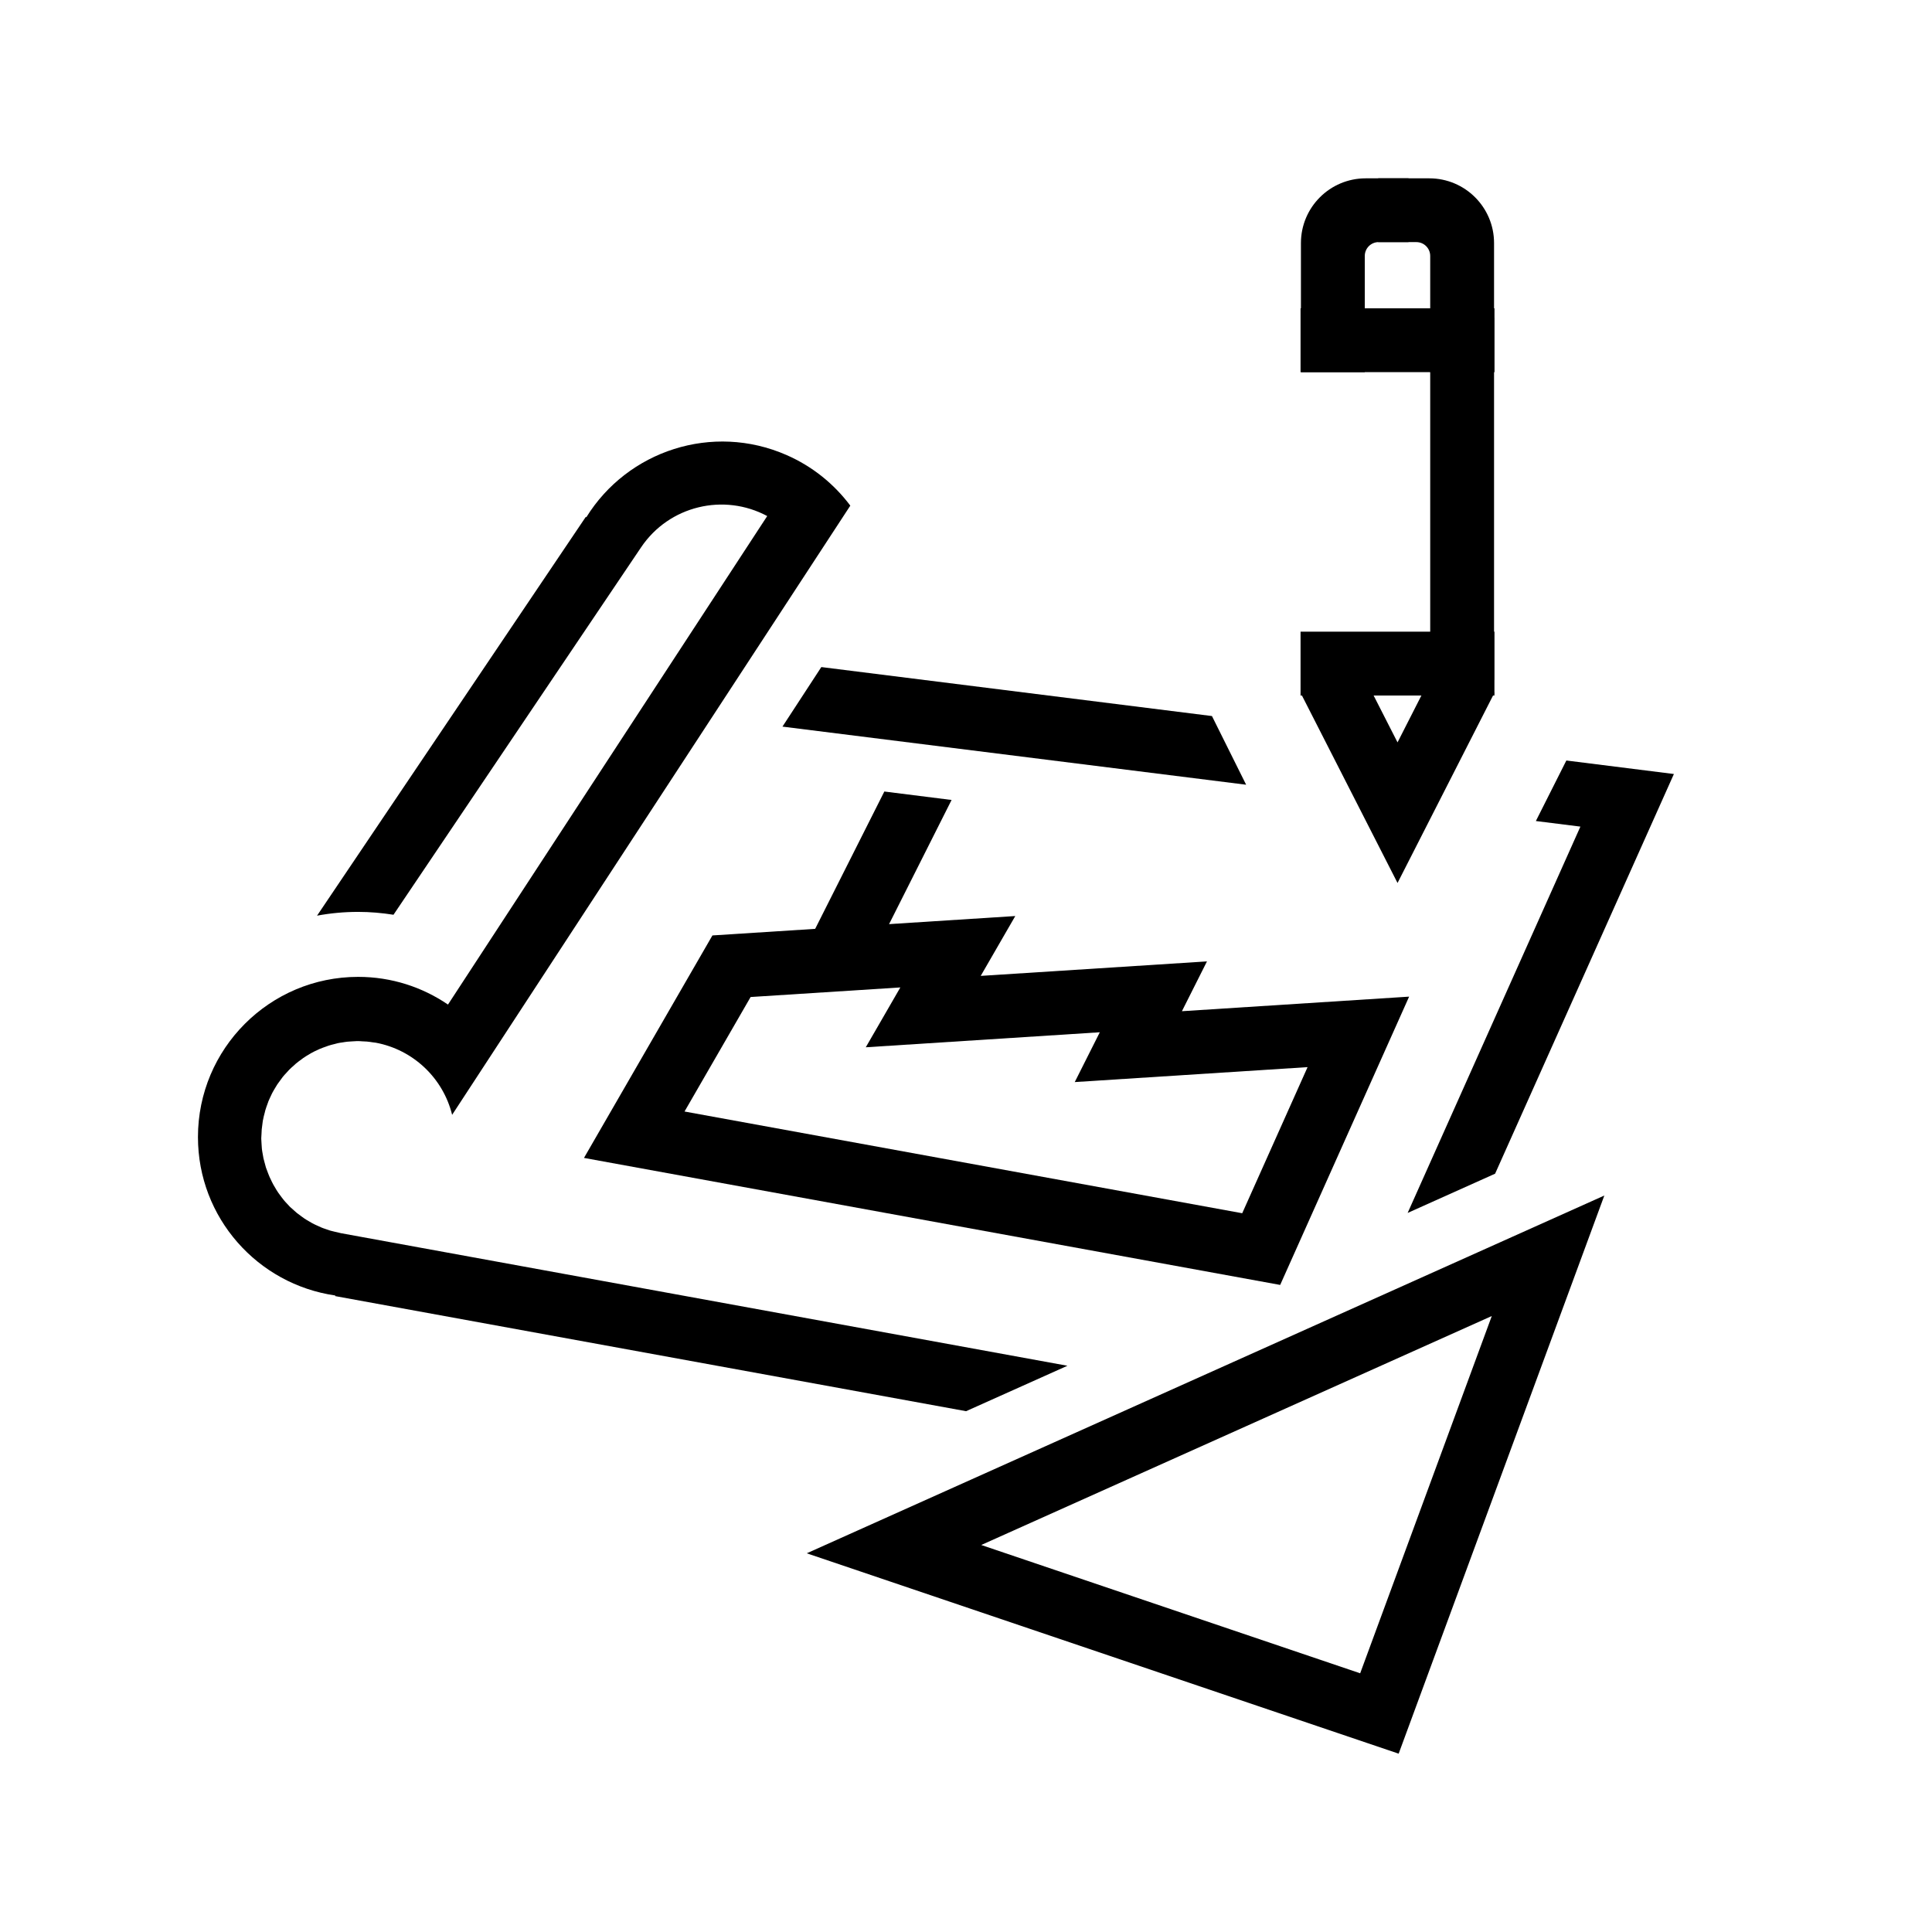 <?xml version="1.0" encoding="UTF-8"?><svg xmlns="http://www.w3.org/2000/svg" viewBox="0 0 256 256"><defs><style>.h,.i{fill:#000;}.j{fill:#b39c4d;}.k{fill:#464f57;}.l{letter-spacing:0em;}.i{font-family:Neptune-Light, Neptune;font-size:37px;}.m{letter-spacing:-.01em;}</style></defs><g id="e"><g><polygon class="h" points="117.18 104.88 106.89 125.31 114.45 129.12 126.09 106 117.18 104.88"></polygon><polygon class="h" points="103.68 96.28 165.12 103.98 160.59 94.88 108.83 88.39 103.68 96.28"></polygon><polygon class="h" points="207.55 100.77 203.51 108.79 209.41 109.53 186.52 160.72 198.11 155.52 221.8 102.56 207.55 100.77"></polygon><path class="h" d="M212.57,158.42l-105.67,47.4,78.43,26.55,27.25-73.95Zm-82.55,46.3l67.65-30.34-17.44,47.34-50.21-17Z"></path><path class="h" d="M45.13,163.39s-.09-.02-.13-.03c-.25-.05-.49-.11-.73-.17-.17-.04-.35-.08-.52-.13-.23-.07-.45-.15-.67-.23-.18-.06-.36-.12-.54-.2-.19-.08-.37-.17-.55-.25-.2-.09-.4-.18-.6-.29-.15-.08-.29-.17-.43-.25-.22-.13-.44-.25-.64-.39-.12-.08-.24-.18-.36-.26-.21-.15-.43-.31-.63-.47-.12-.1-.23-.21-.35-.31-.19-.17-.38-.33-.56-.5-.14-.14-.27-.29-.4-.43-.14-.15-.29-.3-.42-.47-.16-.19-.3-.39-.45-.59-.09-.13-.19-.25-.28-.38-.16-.23-.31-.48-.45-.73-.06-.11-.13-.21-.19-.32-.14-.26-.27-.52-.39-.79-.05-.11-.11-.21-.15-.32-.11-.25-.2-.51-.3-.77-.05-.13-.1-.27-.15-.4-.07-.23-.13-.47-.19-.7-.05-.18-.1-.35-.14-.53-.04-.2-.07-.41-.11-.62-.04-.22-.08-.43-.1-.65-.02-.19-.03-.39-.04-.58-.02-.24-.03-.47-.04-.71,0-.05,0-.09,0-.14,0-.18,.02-.35,.03-.53,0-.2,.01-.4,.03-.6,.03-.3,.07-.58,.11-.87,.02-.1,.02-.2,.04-.3,0-.03,.01-.05,.02-.08,.06-.33,.14-.65,.23-.97,.03-.09,.05-.19,.07-.29,.09-.31,.2-.61,.31-.91,.04-.1,.07-.21,.11-.31,.11-.27,.24-.53,.36-.79,.06-.12,.11-.25,.18-.37,.12-.23,.26-.45,.39-.67,.08-.14,.16-.28,.25-.41,.14-.2,.28-.4,.43-.59,.1-.14,.2-.28,.3-.41,.16-.2,.34-.38,.51-.57,.1-.11,.2-.23,.31-.34,.2-.21,.42-.4,.64-.59,.09-.08,.17-.16,.26-.24,.25-.21,.52-.41,.79-.6,.06-.04,.12-.09,.18-.14,.29-.2,.59-.38,.9-.56,.05-.03,.1-.06,.15-.09,.3-.17,.61-.32,.93-.46,.06-.03,.12-.06,.19-.09,.29-.12,.58-.23,.88-.33,.1-.04,.2-.08,.3-.11,.25-.08,.51-.15,.77-.21,.15-.04,.31-.08,.46-.12,.22-.05,.44-.08,.66-.11,.2-.03,.41-.07,.62-.09,.2-.02,.4-.03,.59-.04,.23-.02,.46-.03,.7-.04,.05,0,.09,0,.14,0,.18,0,.35,.02,.52,.03,.2,0,.41,.01,.61,.03,.28,.02,.56,.07,.84,.11,.11,.02,.22,.02,.33,.04h.01c4.98,.92,8.94,4.69,10.14,9.56l52.76-80.72h0c-2.13-2.84-4.98-5.19-8.46-6.71-9.8-4.29-21.05-.58-26.52,8.25l-.07-.05-35.61,52.84c1.77-.33,3.59-.5,5.45-.5,1.59,0,3.16,.14,4.68,.38,16.92-25.11,32.15-47.71,32.81-48.69,3.72-5.52,10.97-7.22,16.71-4.14l-42.3,64.73c-3.39-2.31-7.48-3.67-11.9-3.67-11.73,0-21.23,9.51-21.23,21.23,0,10.69,7.91,19.51,18.2,20.99l-.02,.08,83.6,15.25,13.43-6.02c-40.3-7.35-94.61-17.26-96.28-17.57Z"></path><path class="h" d="M186.71,132.06l-30.1,1.93,3.32-6.6-29.98,1.92,4.58-7.93-40.13,2.57-17.02,29.48,92.25,16.83,17.09-38.21Zm-96,15.21l8.75-15.16,19.84-1.27-4.58,7.93,31.01-1.99-3.32,6.6,30.85-1.98-8.66,19.36-73.9-13.48Z"></path><g><path class="h" d="M186.62,23.63h-5.66c-4.74,0-8.58,3.84-8.58,8.58v17.1h8.46v-15.39c0-1.02,.82-1.84,1.84-1.84h3.95v-8.46Z"></path><path class="h" d="M182.62,23.63h6.77c4.74,0,8.58,3.84,8.58,8.58v17.1h-8.46v-15.39c0-1.02-.82-1.84-1.84-1.84h-5.05v-8.46Z"></path><rect class="h" x="172.33" y="40.85" width="25.69" height="8.46"></rect><polyline class="h" points="198.02 83.7 198.02 92.16 172.33 92.16 172.33 83.7"></polyline><polygon class="h" points="198.02 91.8 190.48 87.96 185.18 98.37 179.87 87.96 172.33 91.8 185.18 117 198.02 91.8"></polygon><rect class="h" x="169.76" y="61.88" width="47.97" height="8.46" transform="translate(259.85 -127.64) rotate(90)"></rect></g></g></g></svg>